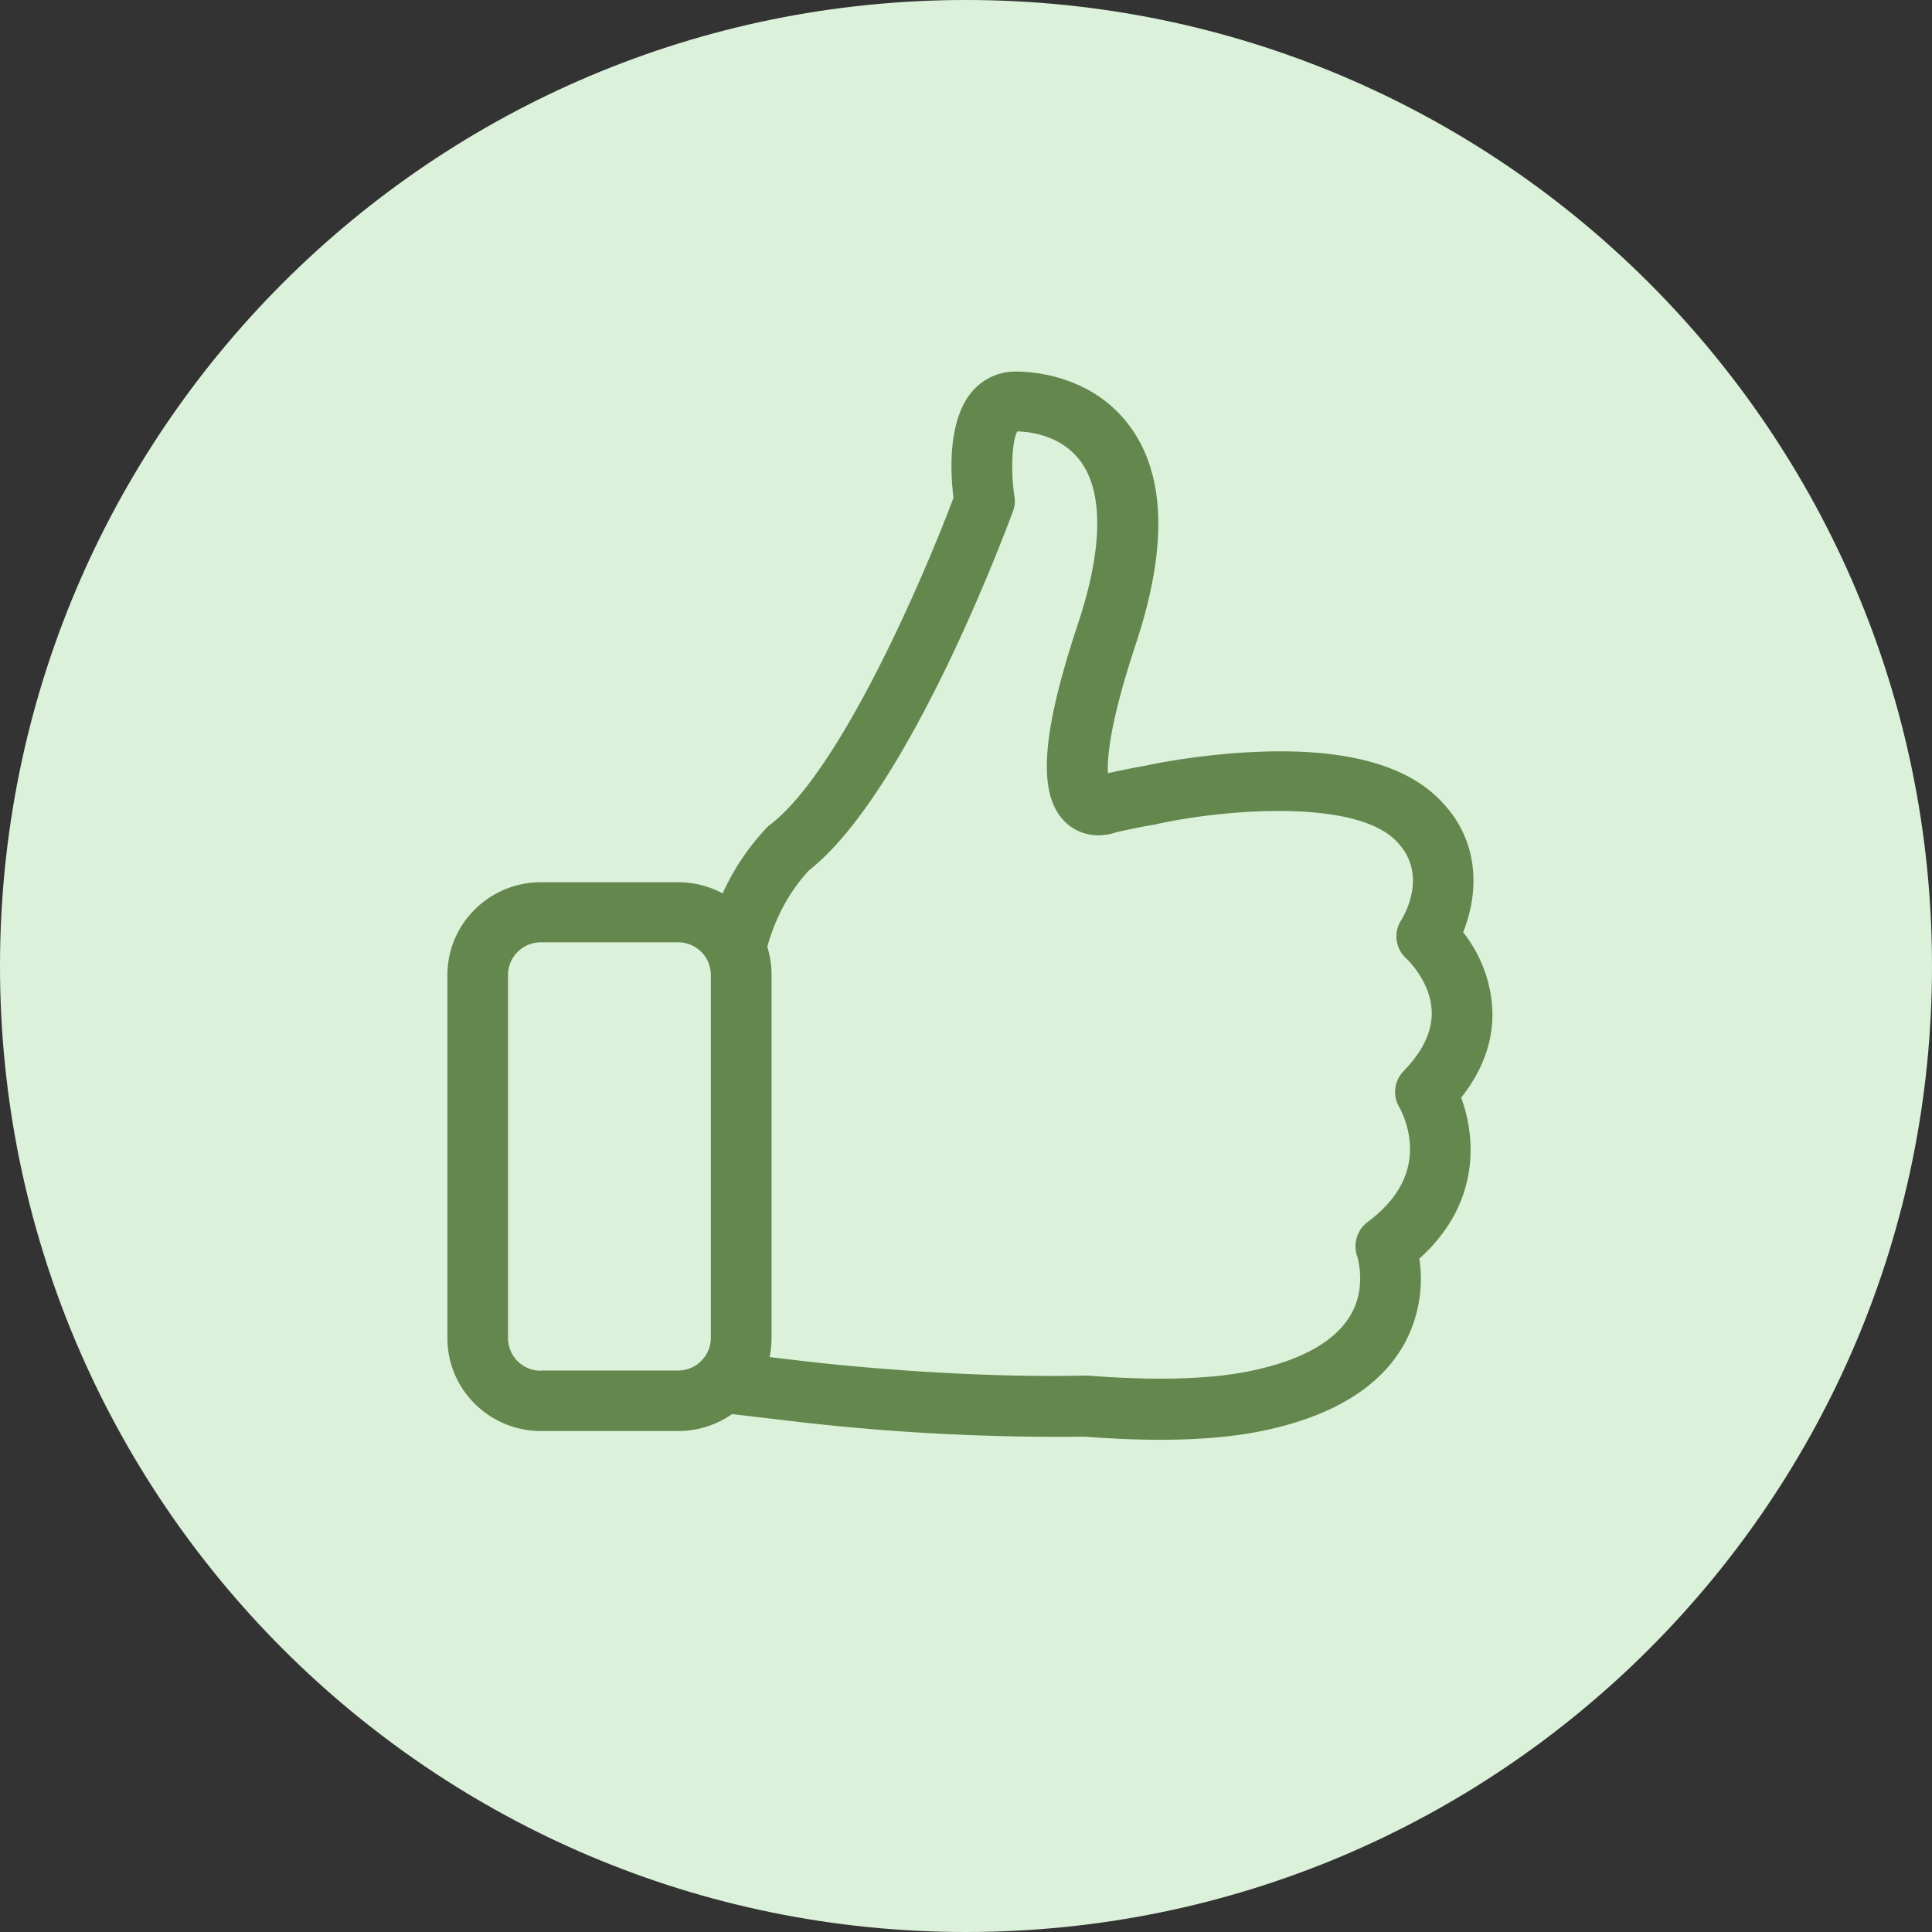 <svg xmlns="http://www.w3.org/2000/svg" width="26" height="26" viewBox="0 0 26 26"><rect x="0" y="0" width="26" height="26" fill="#333333" stroke="none"/><g><g><path fill="#dbf1da" d="M13 26c7.18 0 13-5.82 13-13S20.18 0 13 0 0 5.82 0 13s5.82 13 13 13z"/></g><g><path fill="#63874d" d="M18.889 14.415a.401.401 0 0 0-.055.49c0 .003.124.213.14.501.02.394-.17.742-.57 1.04a.408.408 0 0 0-.139.462c0 .003.13.4-.081.775-.203.36-.654.619-1.338.763-.548.117-1.292.138-2.206.066h-.042c-1.946.042-3.912-.21-3.933-.213h-.003l-.306-.036c.018-.084.027-.174.027-.264v-4.885c0-.129-.021-.255-.057-.372.054-.202.205-.65.562-1.03 1.359-1.07 2.687-4.678 2.745-4.834a.378.378 0 0 0 .018-.201c-.051-.337-.033-.748.04-.871.16.003.592.048.853.405.308.424.296 1.18-.037 2.184-.508 1.529-.55 2.334-.148 2.689.2.177.466.186.66.117.184-.042.36-.078.526-.105l.04-.01c.928-.2 2.592-.324 3.17.199.49.444.143 1.033.103 1.096a.4.4 0 0 0 .073.523c.003.003.32.3.336.7.012.267-.115.54-.378.81zm-11.61 4.032a.44.44 0 0 1-.442-.439V13.12c0-.244.2-.439.442-.439h1.845a.44.44 0 0 1 .442.439v4.885a.44.44 0 0 1-.442.439H7.28zm12.384-3.674c.297-.375.439-.778.42-1.193a1.827 1.827 0 0 0-.393-1.034c.197-.487.273-1.254-.384-1.85-.481-.435-1.298-.63-2.43-.576-.795.036-1.461.183-1.488.19h-.003c-.152.026-.312.06-.475.095-.012-.192.02-.67.378-1.746.423-1.281.4-2.261-.079-2.916C14.707 5.054 13.905 5 13.67 5a.762.762 0 0 0-.584.265c-.336.387-.296 1.103-.254 1.434-.4 1.064-1.519 3.673-2.466 4.398-.018.012-.033.027-.048.042a3.228 3.228 0 0 0-.593.884 1.255 1.255 0 0 0-.6-.15H7.28c-.696 0-1.259.561-1.259 1.25v4.885c0 .692.566 1.25 1.259 1.25h1.845c.27 0 .52-.083.727-.228l.71.084a30.66 30.66 0 0 0 4.034.22c.36.027.699.042 1.014.042.541 0 1.013-.042 1.407-.126.925-.196 1.558-.587 1.879-1.16a1.83 1.83 0 0 0 .205-1.152c.602-.541.708-1.14.687-1.56a2.02 2.02 0 0 0-.124-.605z"/></g></g></svg>